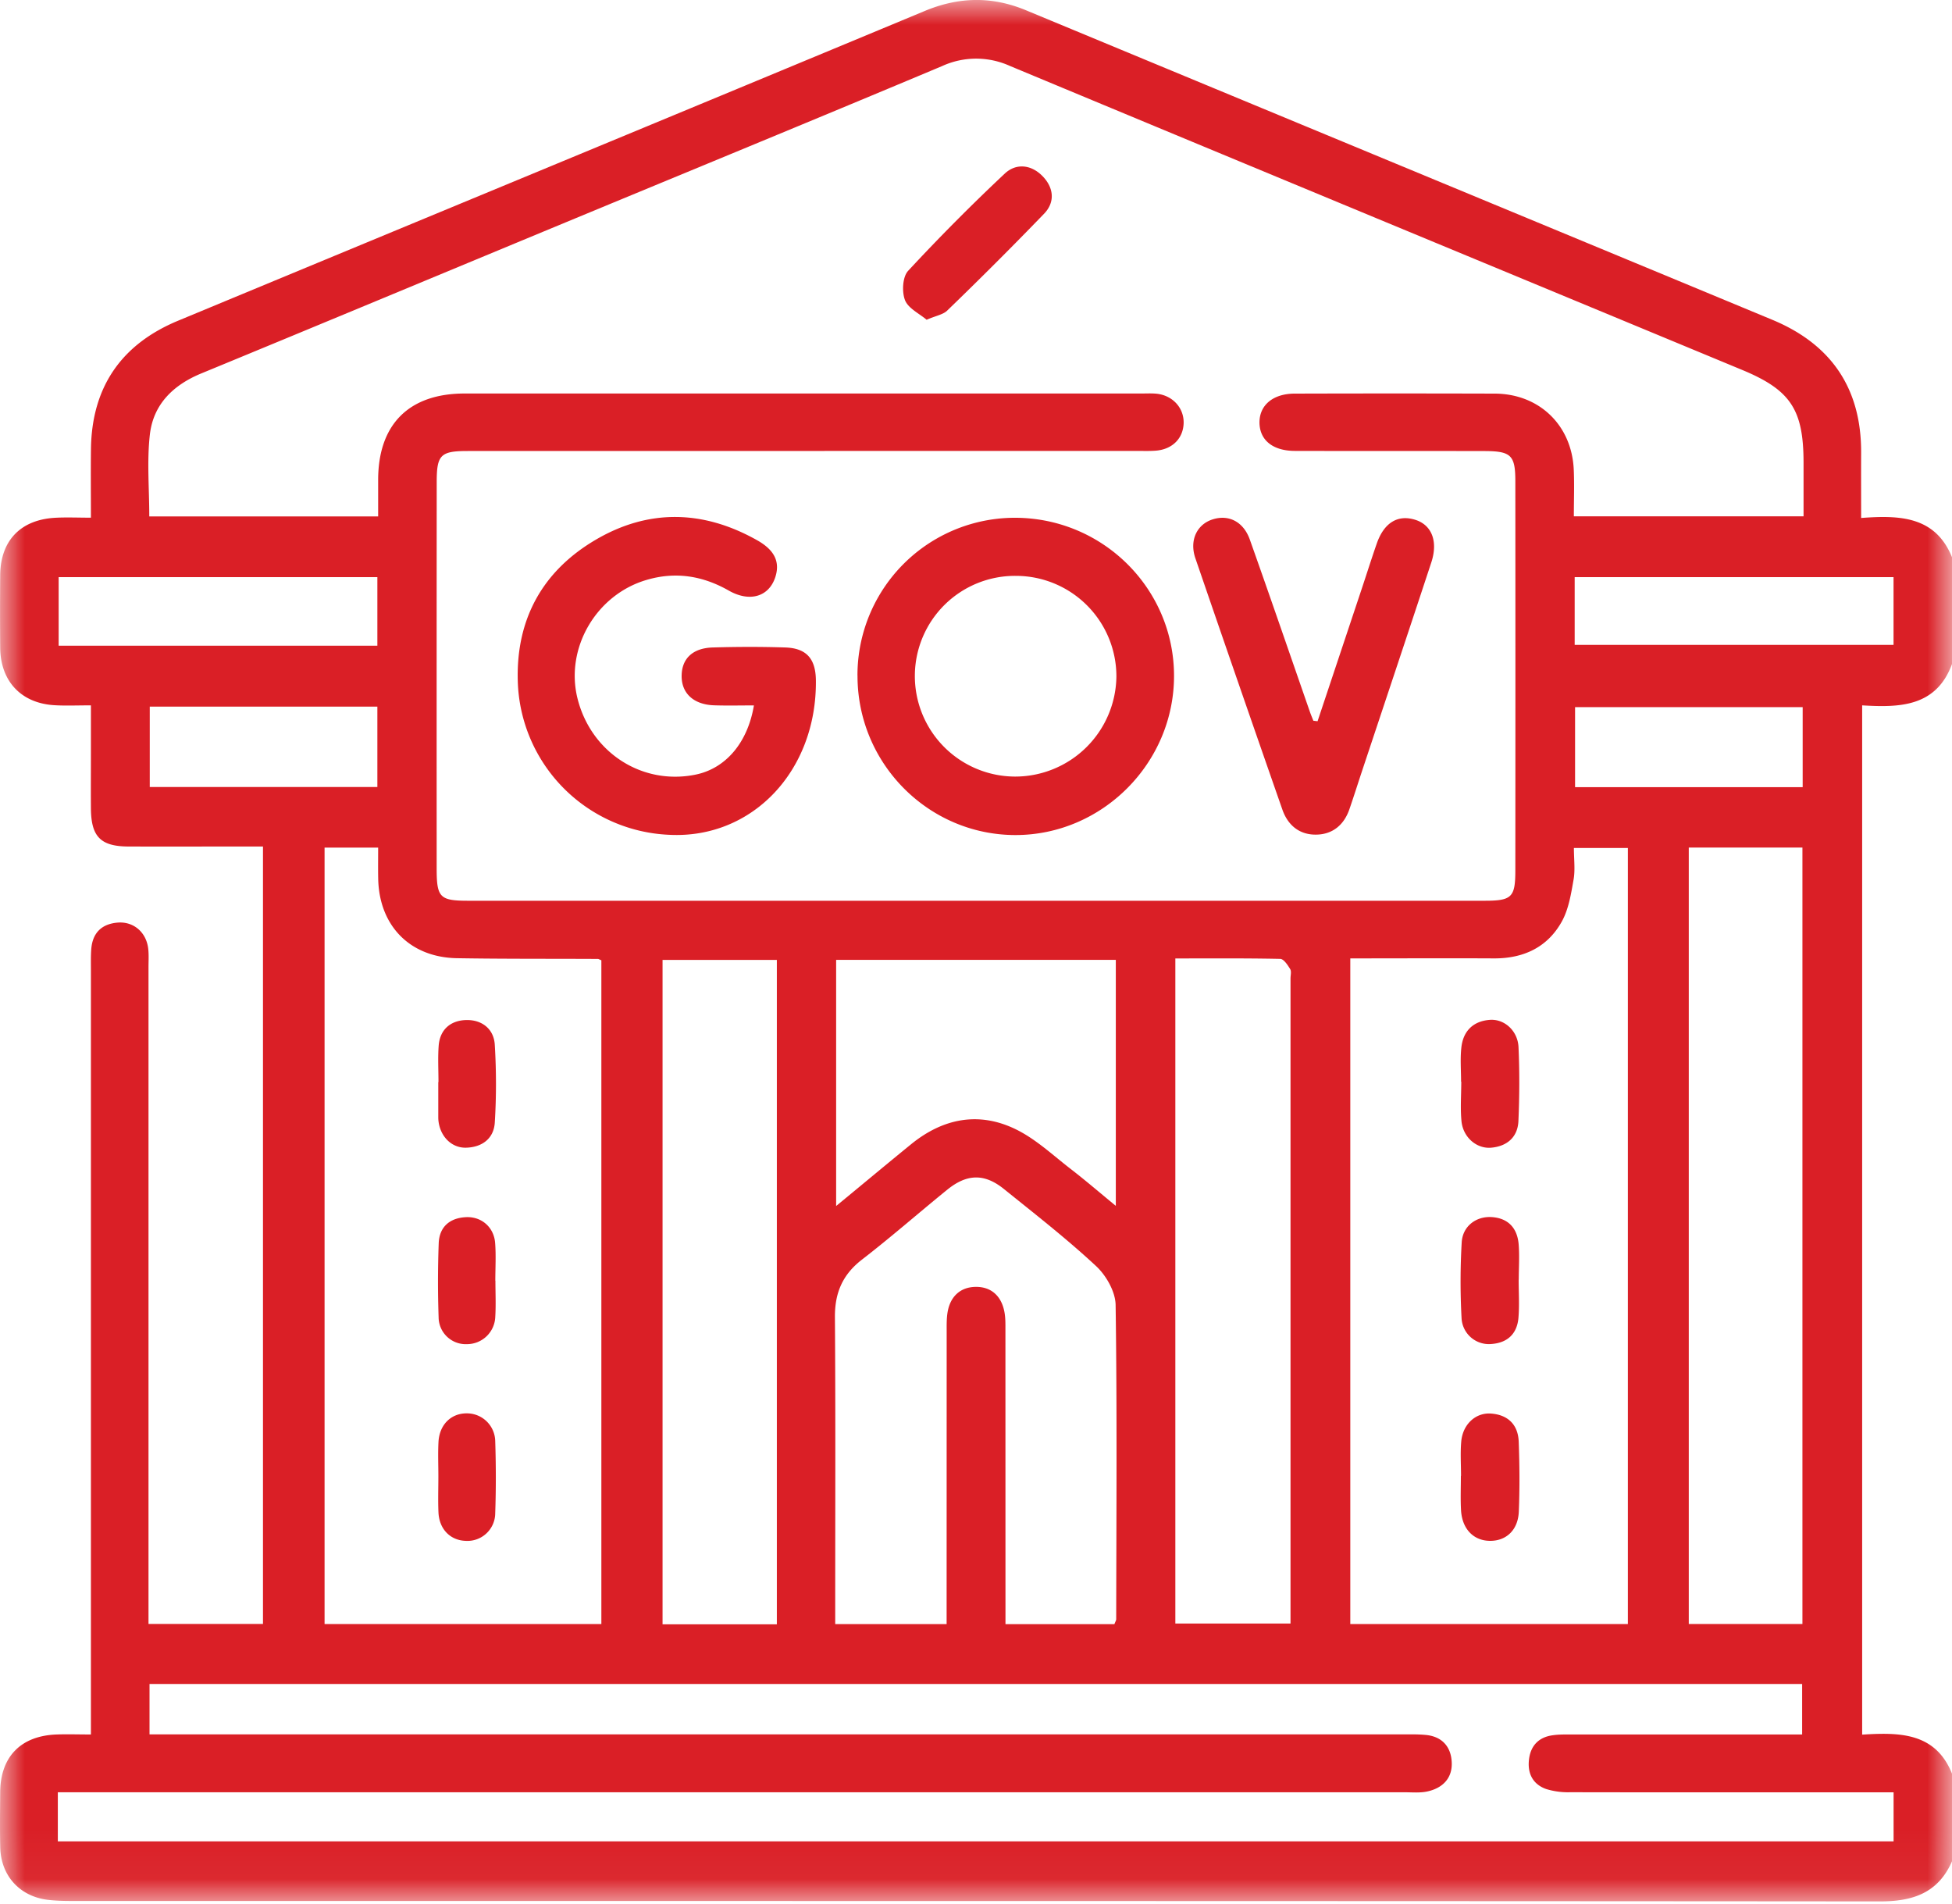 <svg width="40" height="39" viewBox="0 0 40 39" xmlns="http://www.w3.org/2000/svg" xmlns:xlink="http://www.w3.org/1999/xlink">
    <defs>
        <path id="djzmuwgera" d="M0 0h40v38.955H0z"/>
    </defs>
    <g fill="none" fill-rule="evenodd">
        <mask id="qnsjuh04jb" fill="#fff">
            <use xlink:href="#djzmuwgera"/>
        </mask>
        <path d="M32.276 16.127h4.664v-1.64h-4.664v1.64zm-29.207-.003h4.664v-1.647H3.069v1.647zm29.199-2.912h6.534v-1.388h-6.534v1.388zm-31.066.017h6.531v-1.405H1.202v1.405zm21.663 6.436h-5.731v5.043c.547-.45 1.04-.862 1.539-1.268.653-.53 1.387-.673 2.144-.303.412.201.761.533 1.13.817.3.232.588.48.918.751v-5.04zm1.22-.029v13.626h2.36V20.046c0-.065.022-.144-.007-.192-.051-.083-.132-.207-.203-.209-.711-.015-1.423-.009-2.15-.009zM13.577 33.278h2.342V19.666h-2.342v13.612zm21.029-.007h2.329V17.364h-2.329v15.907zm-11.77.004c.021-.055.037-.079.037-.102.003-2.146.019-4.293-.012-6.438-.004-.272-.194-.605-.401-.797-.599-.557-1.247-1.062-1.885-1.576-.399-.323-.758-.317-1.163.011-.586.475-1.153.973-1.75 1.434-.396.306-.556.68-.553 1.175.014 1.964.006 3.928.006 5.892v.4h2.283v-.44l.001-5.54c0-.144-.004-.29.022-.429.058-.306.259-.493.563-.5.324-.008.534.184.597.506.025.126.022.26.022.388l.001 5.581v.435h2.232zm4.834-13.64v13.638h5.688v-15.9h-1.106c0 .236.029.448-.007.65-.051.288-.099.597-.237.85-.293.533-.786.765-1.395.762-.973-.005-1.946 0-2.943 0zm-21.019-2.27v15.907h5.672V19.674c-.046-.019-.058-.028-.07-.028-.962-.005-1.925.001-2.888-.015-.964-.016-1.597-.665-1.615-1.63-.004-.206-.001-.41-.001-.636H6.651zm-5.466 20.36h37.618V36.72h-.452c-2.057 0-4.114.002-6.17-.002a1.524 1.524 0 0 1-.496-.065c-.283-.1-.391-.332-.351-.622.038-.277.207-.443.484-.48.128-.019.26-.016.39-.016h4.721V34.5H3.064v1.033h25.668c.156 0 .313-.004.469.01.337.026.529.23.547.551.02.33-.18.537-.494.607-.15.034-.311.018-.467.018H1.185v1.006zm35.773-27.148V9.483c0-1.09-.263-1.492-1.26-1.905-5.002-2.075-10.006-4.146-15.005-6.228a1.676 1.676 0 0 0-1.386.003c-2.561 1.076-5.131 2.131-7.697 3.195C9.115 5.582 6.623 6.621 4.126 7.65c-.576.237-.981.631-1.054 1.245-.064.55-.013 1.111-.013 1.685h4.69V9.82c.005-1.13.635-1.758 1.772-1.758h13.866c.104 0 .209-.006.312.004.328.034.56.286.556.595-.005.318-.23.546-.572.572-.13.01-.261.005-.391.005L9.583 9.24c-.554 0-.634.078-.634.635-.002 2.643-.002 5.285-.001 7.928.001.587.067.651.65.651h20.818c.564 0 .636-.068.636-.625.002-2.656.002-5.312 0-7.968 0-.539-.088-.62-.647-.62-1.289-.003-2.578 0-3.867-.003-.457 0-.726-.222-.729-.58-.002-.357.277-.593.721-.594a700.76 700.76 0 0 1 4.101 0c.911.004 1.577.647 1.618 1.556.014.311.002.622.002.958h4.707zM40 36.337v1.796c-.285.652-.805.823-1.481.822-12.343-.01-24.686-.008-37.028-.009-.169 0-.339-.003-.507-.023-.578-.068-.965-.492-.979-1.074-.009-.377-.004-.755-.001-1.132.005-.728.424-1.156 1.158-1.182.226-.008.453 0 .701 0V19.875c0-.143-.004-.287.007-.429.026-.337.216-.52.549-.545.319-.022.575.197.617.525.016.128.007.26.007.39V33.27h2.346V17.343h-.413c-.781 0-1.563.002-2.344 0-.57-.003-.764-.2-.769-.779-.003-.378 0-.755 0-1.133v-.98c-.286 0-.507.01-.727-.002-.694-.033-1.126-.484-1.132-1.18a89.154 89.154 0 0 1 0-1.484c.005-.707.415-1.137 1.126-1.177.23-.013.461-.002.733-.002 0-.506-.005-.958.001-1.41.017-1.269.625-2.145 1.789-2.627C8.751 4.453 13.852 2.346 18.949.225c.702-.292 1.378-.304 2.077-.014 5.096 2.115 10.194 4.225 15.29 6.34 1.209.501 1.828 1.406 1.822 2.725-.002.426 0 .852 0 1.336.786-.059 1.52-.039 1.862.805v2.187c-.324.88-1.076.893-1.841.847v21.087c.758-.047 1.5-.049 1.841.8z" fill="#DA1F26" mask="url(#qnsjuh04jb)"/>
        <path d="M20.82 11.798a2.053 2.053 0 0 0-2.073 2.04 2.06 2.06 0 0 0 2.05 2.072 2.076 2.076 0 0 0 2.08-2.047 2.06 2.06 0 0 0-2.056-2.065m-3.25 2.044a3.227 3.227 0 0 1 3.258-3.234c1.786.018 3.226 1.46 3.229 3.234.003 1.787-1.467 3.265-3.248 3.266-1.785 0-3.241-1.467-3.238-3.266M15.449 14.452c-.276 0-.546.007-.815-.002-.42-.014-.67-.246-.666-.605.003-.352.227-.569.64-.58.495-.015.99-.016 1.484 0 .435.015.622.231.627.673.02 1.856-1.304 3.252-3.005 3.165a3.242 3.242 0 0 1-3.104-3.157c-.035-1.264.51-2.249 1.594-2.886 1.084-.638 2.203-.612 3.3.002.293.163.504.388.384.76-.13.402-.523.523-.955.277-.536-.305-1.095-.393-1.687-.217-1.03.304-1.663 1.393-1.415 2.415.272 1.115 1.322 1.797 2.422 1.573.615-.125 1.068-.65 1.196-1.418M26.999 14.777l.893-2.677c.107-.32.208-.642.319-.96.149-.432.433-.604.792-.49.336.106.469.44.327.873-.467 1.417-.94 2.832-1.411 4.248-.09.27-.176.544-.269.813-.11.314-.338.506-.666.515-.349.01-.592-.186-.706-.513a979.863 979.863 0 0 1-1.783-5.15c-.126-.368.033-.692.351-.794.33-.107.635.044.766.415.417 1.174.822 2.353 1.231 3.529.021.06.047.12.07.18l.086.01M18.988 6.551c-.148-.126-.377-.233-.443-.402-.067-.172-.05-.478.064-.6a40.834 40.834 0 0 1 1.98-1.992c.23-.217.54-.188.773.05.233.237.262.534.034.771a80.805 80.805 0 0 1-1.986 1.985c-.084.082-.228.104-.422.188M8.985 22.167c0-.246-.014-.494.004-.739.024-.339.248-.522.564-.53.32-.008.567.18.586.507.032.53.033 1.065 0 1.594-.02.324-.256.503-.582.514-.307.011-.545-.237-.574-.568-.002-.025-.002-.05-.002-.077v-.7h.004M8.983 30.248c0-.233-.01-.467.002-.7.017-.36.259-.597.586-.592a.58.58 0 0 1 .577.568c.016.492.017.985 0 1.477a.57.57 0 0 1-.61.567c-.312-.012-.537-.24-.553-.581-.011-.246-.002-.493-.002-.74M10.152 26.24c0 .246.012.493-.003.738a.58.58 0 0 1-.581.56.555.555 0 0 1-.58-.552 21.258 21.258 0 0 1 .002-1.515c.013-.331.22-.515.55-.534.32-.02.58.2.606.526.02.258.004.518.004.777h.002M31.12 26.22c0 .258.017.518-.004.775-.027.33-.224.517-.556.54a.56.56 0 0 1-.61-.53 13.872 13.872 0 0 1 .003-1.553c.02-.334.299-.538.617-.517.337.023.518.225.549.546.021.244.003.492.003.738h-.002M29.939 30.238c0-.233-.016-.468.004-.7.029-.353.291-.6.609-.578.348.025.555.227.569.573.018.48.022.96.002 1.438-.016.375-.256.597-.585.597-.341 0-.578-.242-.599-.63-.013-.233-.003-.467-.003-.7h.003M29.94 22.16c0-.233-.02-.469.006-.7.037-.339.244-.542.587-.566.296-.02.568.224.584.558.023.505.02 1.012-.002 1.517-.015.328-.232.515-.556.544-.298.027-.575-.209-.61-.537-.027-.269-.005-.544-.005-.816h-.003" fill="#DA1F26" mask="url(#qnsjuh04jb)"/>
    </g>
</svg>
